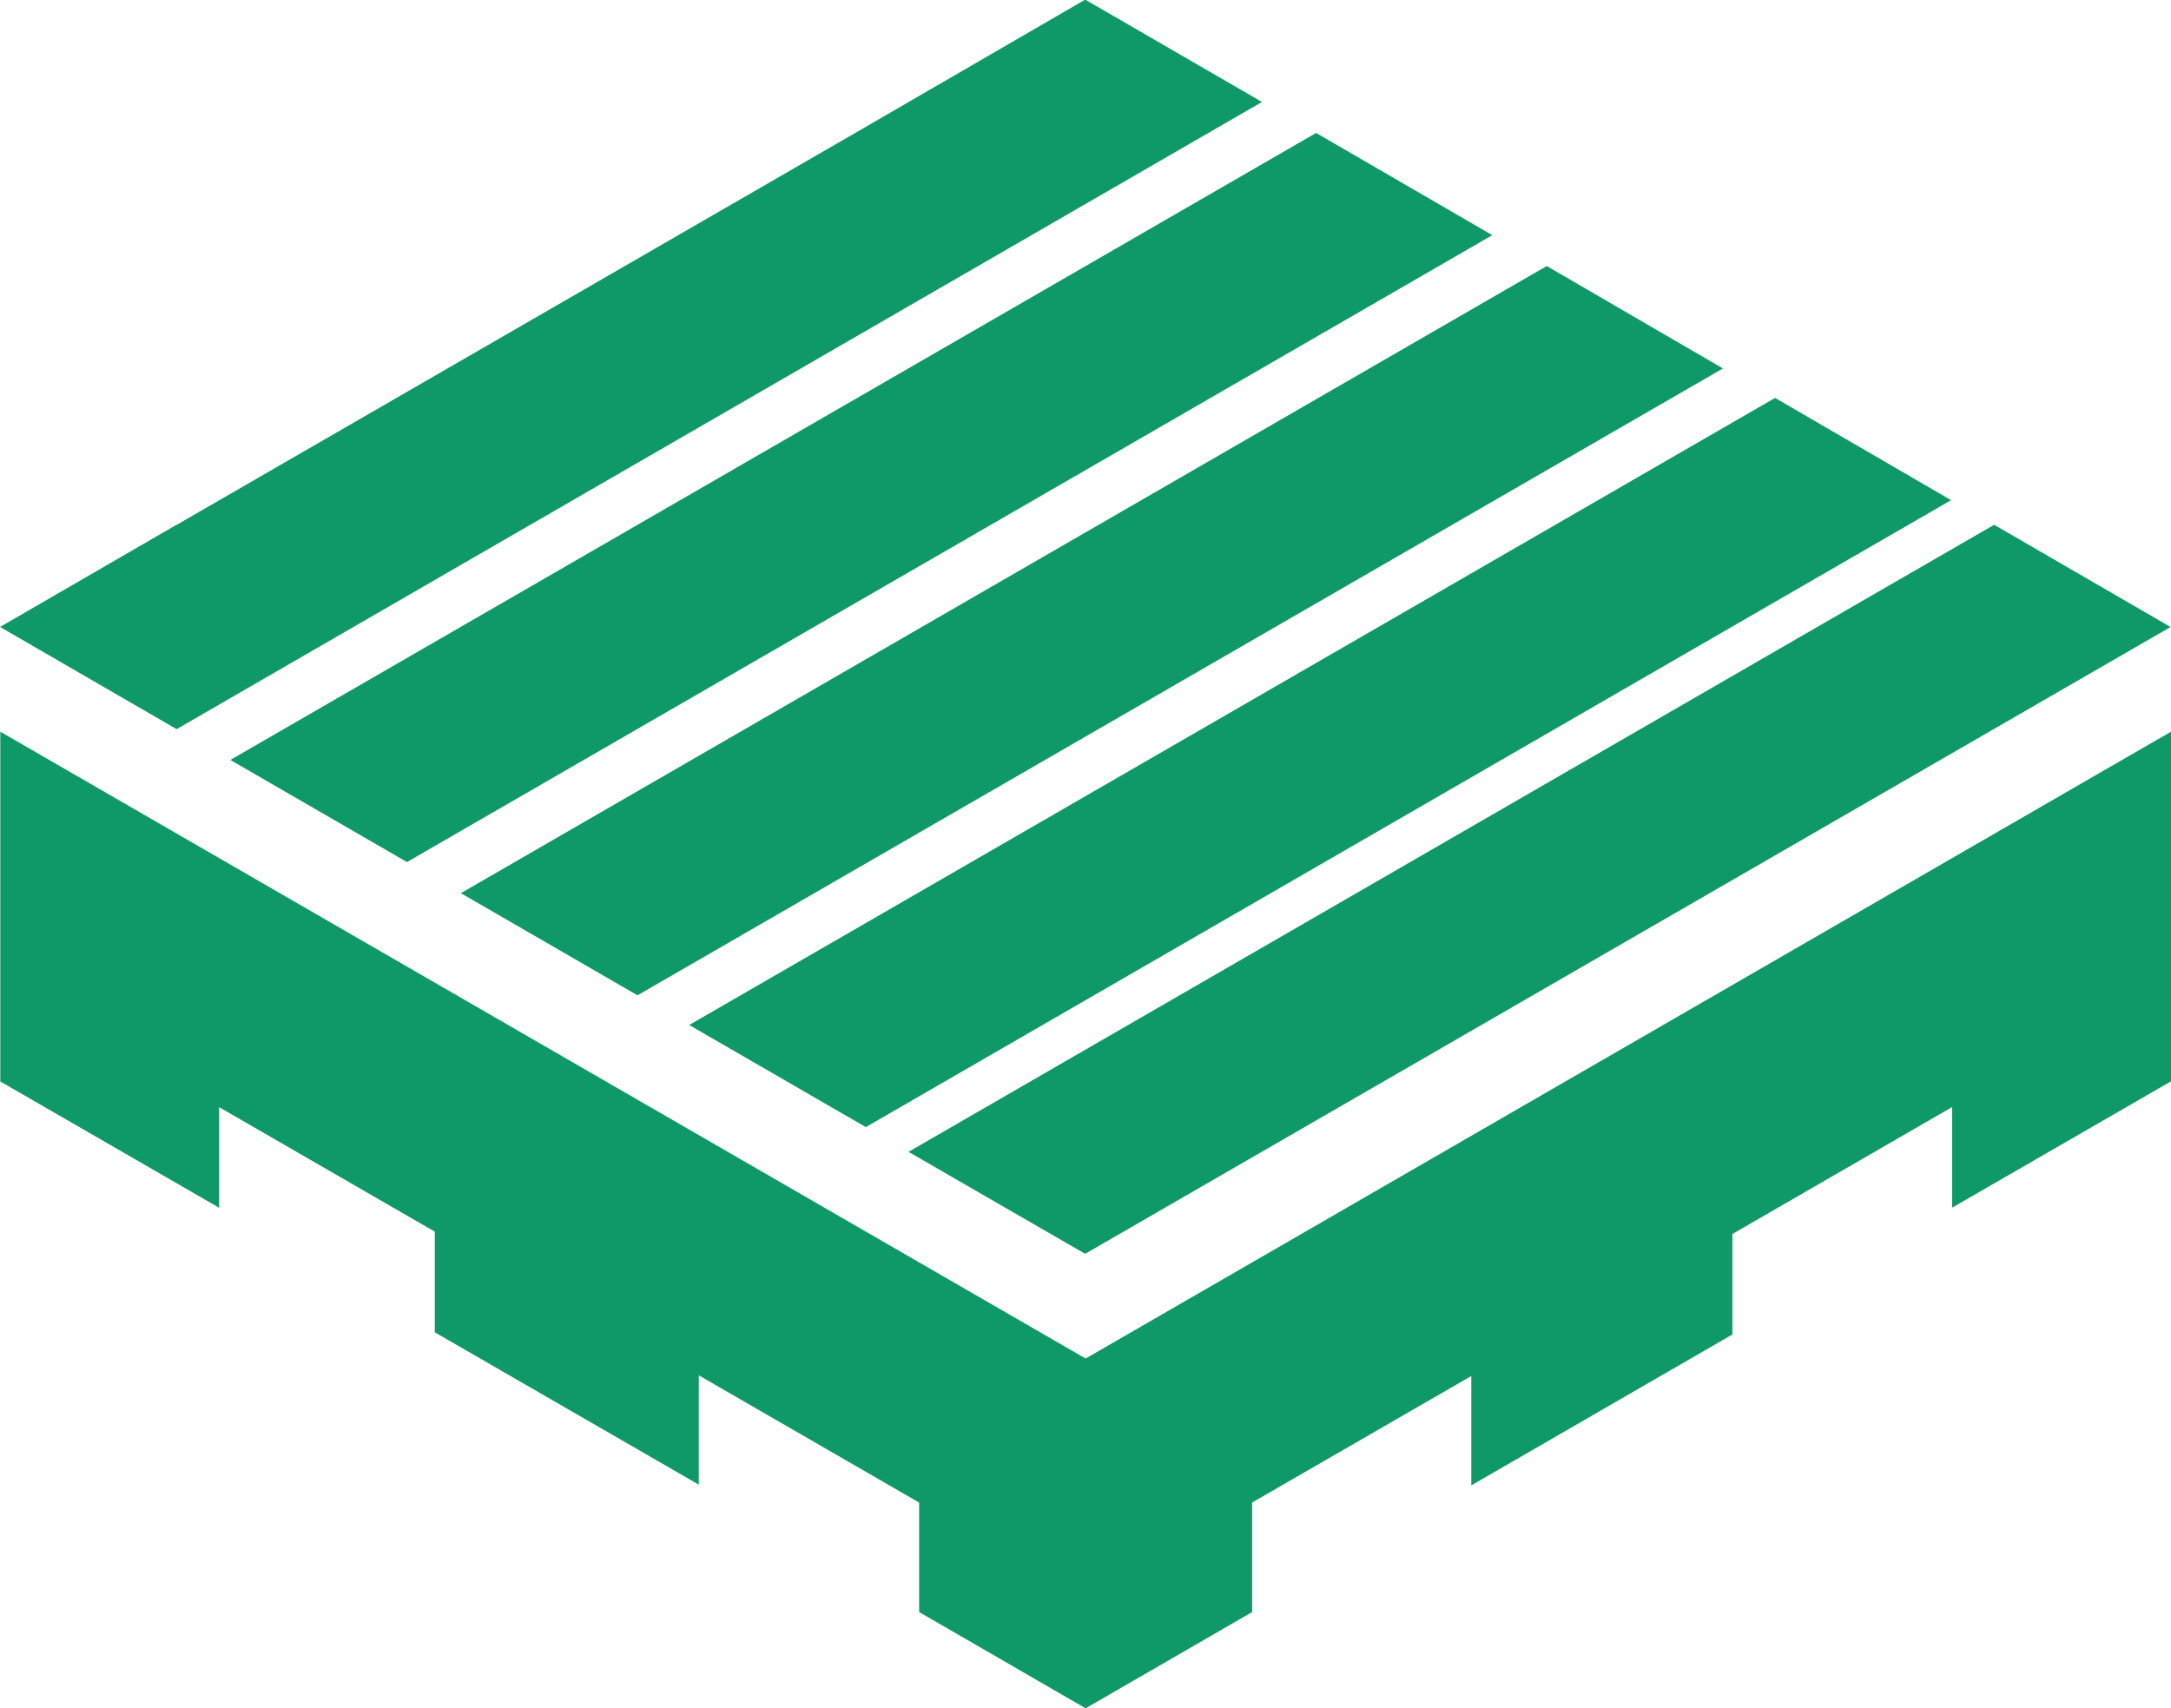 <?xml version="1.0" encoding="UTF-8"?>
<svg xmlns="http://www.w3.org/2000/svg" width="74.973" height="58.998" viewBox="0 0 74.973 58.998">
  <g id="Group_181" data-name="Group 181" transform="translate(0 59.5)">
    <path id="Path_90" data-name="Path 90" d="M43.582-55.978,37.5-59.5h-.047l-7.918,4.591L6.1-41.373h-.01L0-37.846l.031.016L6.1-34.317Z" fill="#0f9968" fill-rule="evenodd"></path>
    <path id="Path_91" data-name="Path 91" d="M51.536-51.378,45.45-54.909,7.954-33.254l6.1,3.527Z" fill="#0f9968" fill-rule="evenodd"></path>
    <path id="Path_92" data-name="Path 92" d="M59.5-46.775l-6.085-3.538-37.5,21.66,6.1,3.528Z" fill="#0f9968" fill-rule="evenodd"></path>
    <path id="Path_93" data-name="Path 93" d="M67.379-42.226,61.3-45.758,23.8-24.1l6.1,3.527Z" fill="#0f9968" fill-rule="evenodd"></path>
    <path id="Path_94" data-name="Path 94" d="M74.957-37.846,68.87-41.373l-.01.006h-.01L31.374-19.719l6.1,3.522L74.931-37.83Z" fill="#0f9968" fill-rule="evenodd"></path>
    <path id="Path_95" data-name="Path 95" d="M74.973-34.23,37.491-12.581.01-34.23v12.08l7.558,4.363v-3.475l7.448,4.3v3.476l9.116,5.262V-12l7.609,4.394v3.781L37.491-.5l5.751-3.325V-7.608l7.568-4.369V-8.2l9.017-5.212v-3.47l7.588-4.384v3.475l7.558-4.363Z" fill="#0f9968" fill-rule="evenodd"></path>
  </g>
</svg>
